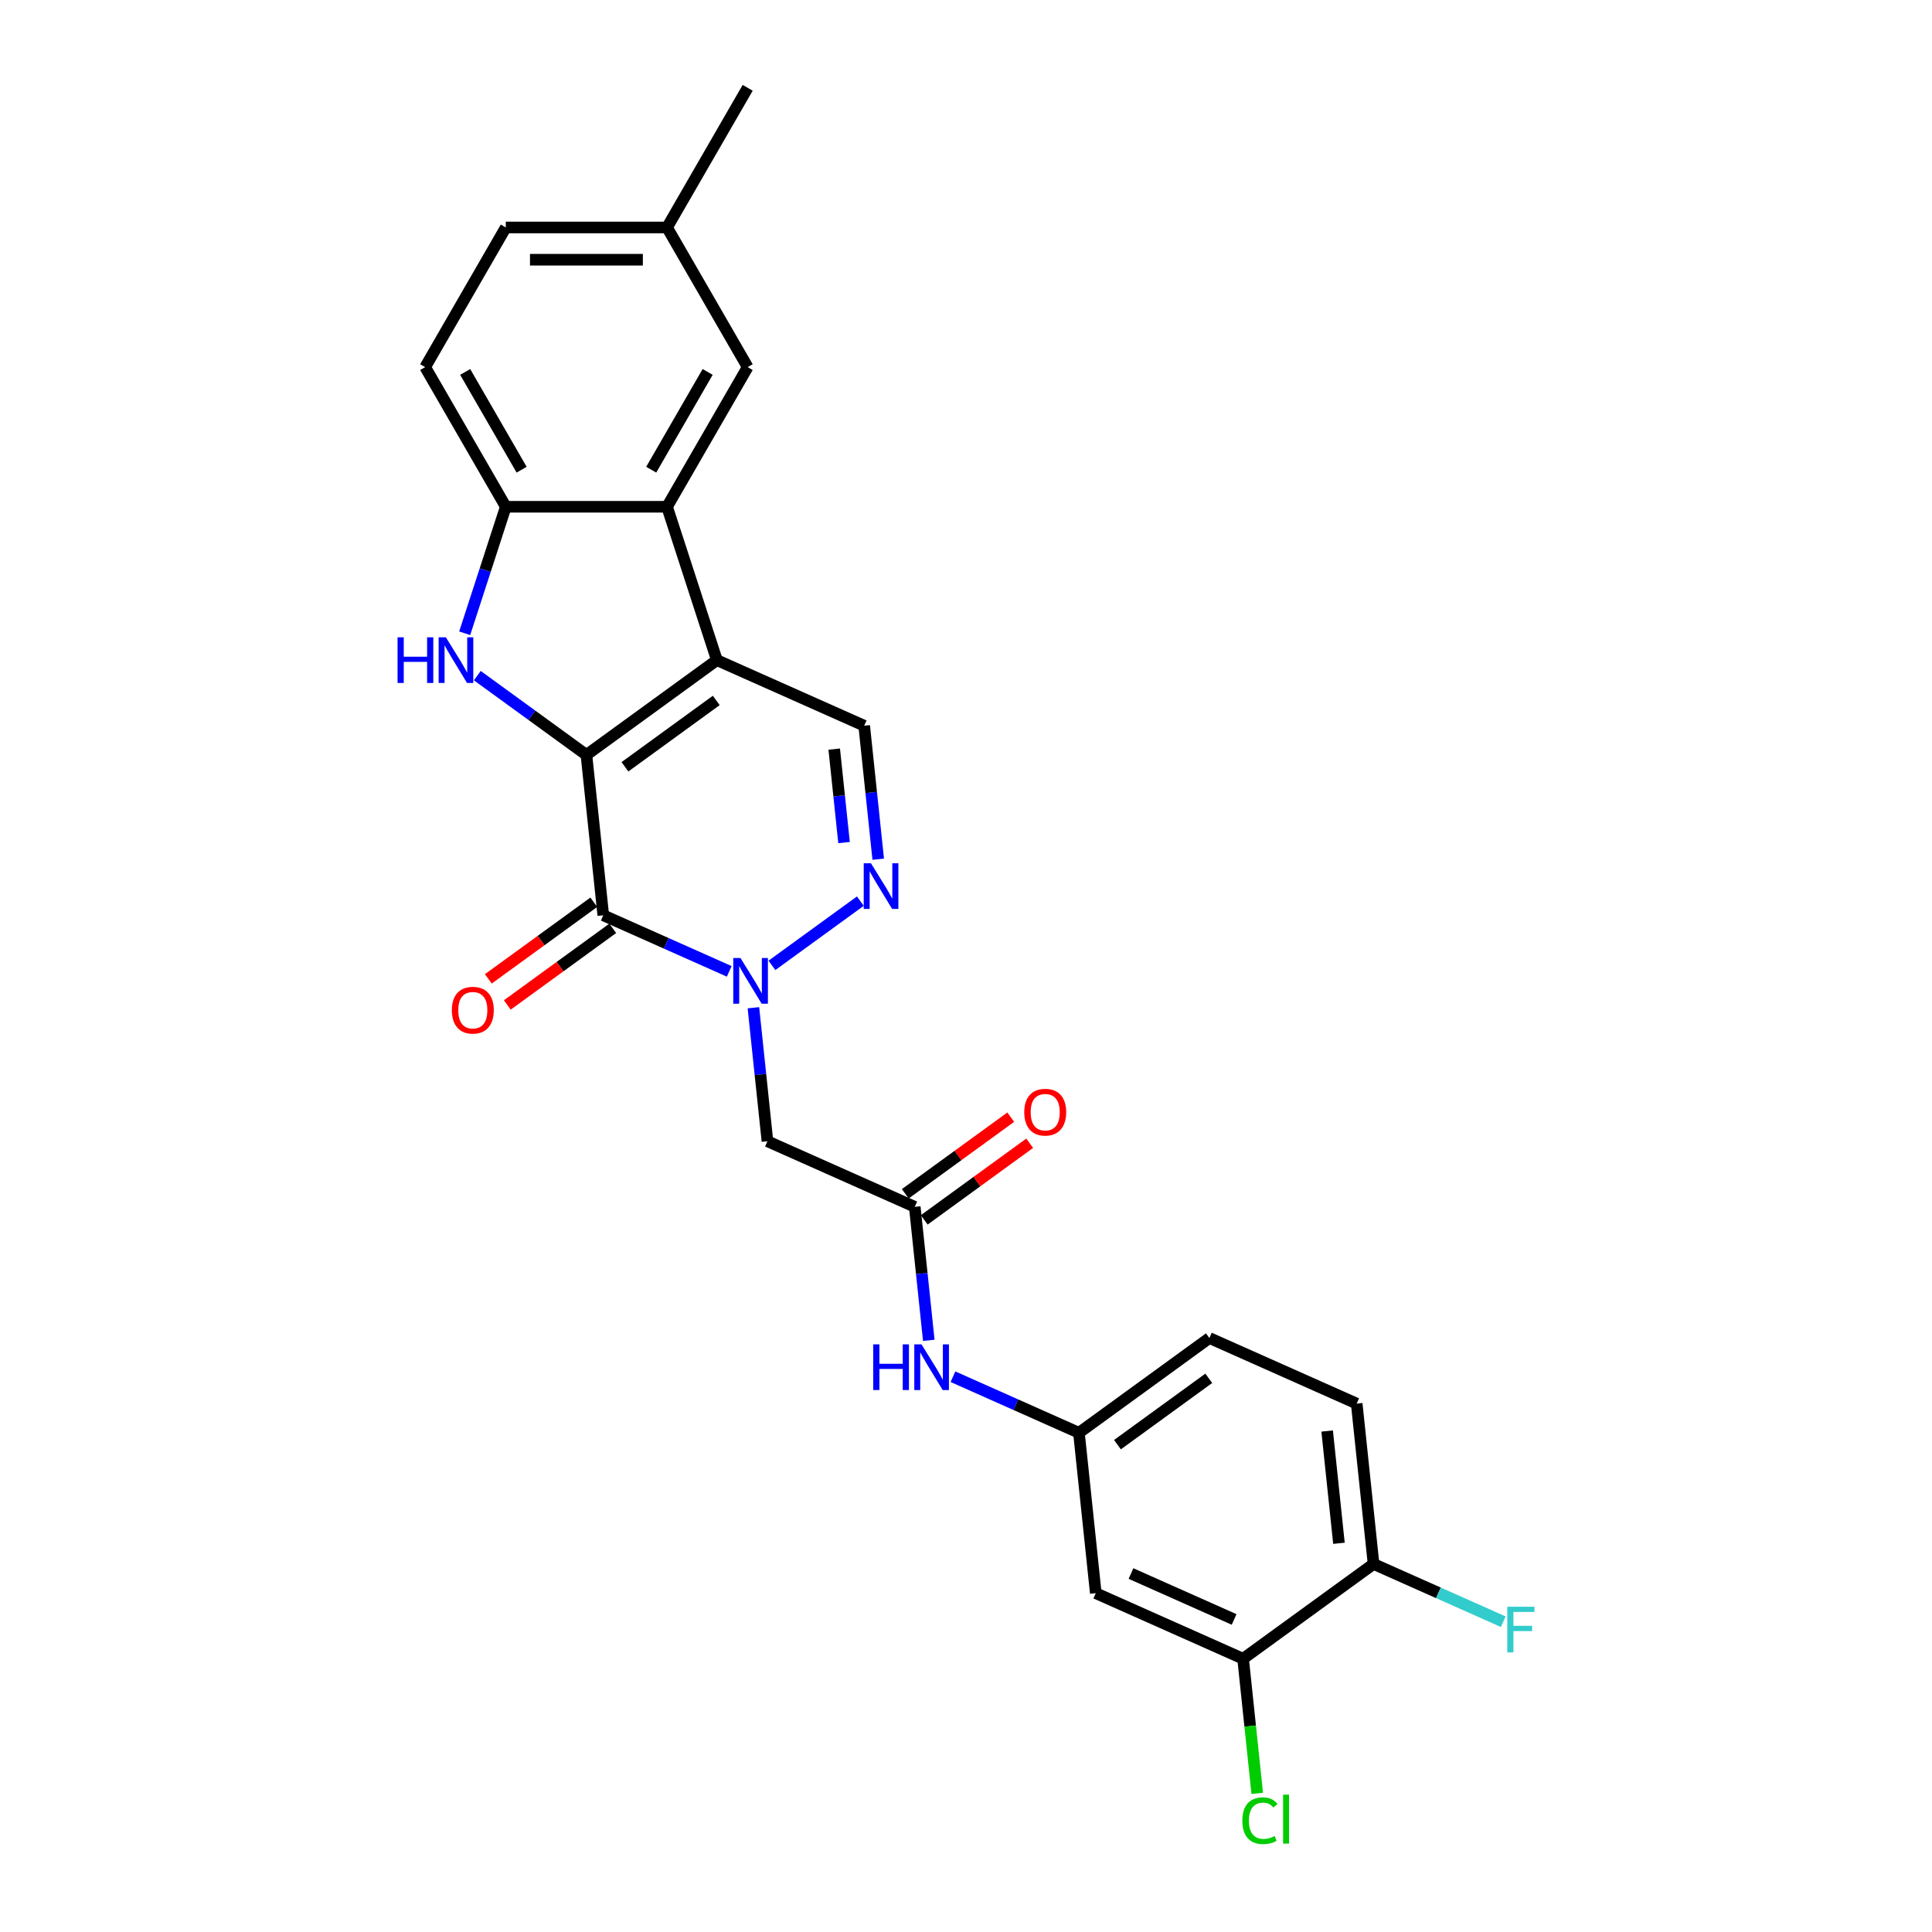 <?xml version='1.0' encoding='iso-8859-1'?>
<svg version='1.1' baseProfile='full'
              xmlns='http://www.w3.org/2000/svg'
                      xmlns:rdkit='http://www.rdkit.org/xml'
                      xmlns:xlink='http://www.w3.org/1999/xlink'
                  xml:space='preserve'
width='1000px' height='1000px' viewBox='0 0 1000 1000'>
<!-- END OF HEADER -->
<rect style='opacity:1.0;fill:#FFFFFF;stroke:none' width='1000' height='1000' x='0' y='0'> </rect>
<path class='bond-0' d='M 303.53,390.743 L 371.055,341.683' style='fill:none;fill-rule:evenodd;stroke:#000000;stroke-width:6px;stroke-linecap:butt;stroke-linejoin:miter;stroke-opacity:1' />
<path class='bond-0' d='M 323.47,396.889 L 370.738,362.547' style='fill:none;fill-rule:evenodd;stroke:#000000;stroke-width:6px;stroke-linecap:butt;stroke-linejoin:miter;stroke-opacity:1' />
<path class='bond-1' d='M 303.53,390.743 L 312.254,473.75' style='fill:none;fill-rule:evenodd;stroke:#000000;stroke-width:6px;stroke-linecap:butt;stroke-linejoin:miter;stroke-opacity:1' />
<path class='bond-3' d='M 303.53,390.743 L 275.293,370.227' style='fill:none;fill-rule:evenodd;stroke:#000000;stroke-width:6px;stroke-linecap:butt;stroke-linejoin:miter;stroke-opacity:1' />
<path class='bond-3' d='M 275.293,370.227 L 247.056,349.712' style='fill:none;fill-rule:evenodd;stroke:#0000FF;stroke-width:6px;stroke-linecap:butt;stroke-linejoin:miter;stroke-opacity:1' />
<path class='bond-5' d='M 371.055,341.683 L 345.262,262.303' style='fill:none;fill-rule:evenodd;stroke:#000000;stroke-width:6px;stroke-linecap:butt;stroke-linejoin:miter;stroke-opacity:1' />
<path class='bond-6' d='M 371.055,341.683 L 447.304,375.631' style='fill:none;fill-rule:evenodd;stroke:#000000;stroke-width:6px;stroke-linecap:butt;stroke-linejoin:miter;stroke-opacity:1' />
<path class='bond-2' d='M 312.254,473.75 L 344.854,488.265' style='fill:none;fill-rule:evenodd;stroke:#000000;stroke-width:6px;stroke-linecap:butt;stroke-linejoin:miter;stroke-opacity:1' />
<path class='bond-2' d='M 344.854,488.265 L 377.453,502.779' style='fill:none;fill-rule:evenodd;stroke:#0000FF;stroke-width:6px;stroke-linecap:butt;stroke-linejoin:miter;stroke-opacity:1' />
<path class='bond-13' d='M 307.348,466.998 L 280.055,486.828' style='fill:none;fill-rule:evenodd;stroke:#000000;stroke-width:6px;stroke-linecap:butt;stroke-linejoin:miter;stroke-opacity:1' />
<path class='bond-13' d='M 280.055,486.828 L 252.761,506.658' style='fill:none;fill-rule:evenodd;stroke:#FF0000;stroke-width:6px;stroke-linecap:butt;stroke-linejoin:miter;stroke-opacity:1' />
<path class='bond-13' d='M 317.16,480.503 L 289.867,500.333' style='fill:none;fill-rule:evenodd;stroke:#000000;stroke-width:6px;stroke-linecap:butt;stroke-linejoin:miter;stroke-opacity:1' />
<path class='bond-13' d='M 289.867,500.333 L 262.573,520.163' style='fill:none;fill-rule:evenodd;stroke:#FF0000;stroke-width:6px;stroke-linecap:butt;stroke-linejoin:miter;stroke-opacity:1' />
<path class='bond-4' d='M 399.554,499.67 L 445.319,466.42' style='fill:none;fill-rule:evenodd;stroke:#0000FF;stroke-width:6px;stroke-linecap:butt;stroke-linejoin:miter;stroke-opacity:1' />
<path class='bond-8' d='M 389.965,521.604 L 393.596,556.155' style='fill:none;fill-rule:evenodd;stroke:#0000FF;stroke-width:6px;stroke-linecap:butt;stroke-linejoin:miter;stroke-opacity:1' />
<path class='bond-8' d='M 393.596,556.155 L 397.228,590.707' style='fill:none;fill-rule:evenodd;stroke:#000000;stroke-width:6px;stroke-linecap:butt;stroke-linejoin:miter;stroke-opacity:1' />
<path class='bond-7' d='M 240.523,327.778 L 251.16,295.04' style='fill:none;fill-rule:evenodd;stroke:#0000FF;stroke-width:6px;stroke-linecap:butt;stroke-linejoin:miter;stroke-opacity:1' />
<path class='bond-7' d='M 251.16,295.04 L 261.797,262.303' style='fill:none;fill-rule:evenodd;stroke:#000000;stroke-width:6px;stroke-linecap:butt;stroke-linejoin:miter;stroke-opacity:1' />
<path class='bond-27' d='M 454.567,444.734 L 450.935,410.183' style='fill:none;fill-rule:evenodd;stroke:#0000FF;stroke-width:6px;stroke-linecap:butt;stroke-linejoin:miter;stroke-opacity:1' />
<path class='bond-27' d='M 450.935,410.183 L 447.304,375.631' style='fill:none;fill-rule:evenodd;stroke:#000000;stroke-width:6px;stroke-linecap:butt;stroke-linejoin:miter;stroke-opacity:1' />
<path class='bond-27' d='M 436.876,436.113 L 434.334,411.928' style='fill:none;fill-rule:evenodd;stroke:#0000FF;stroke-width:6px;stroke-linecap:butt;stroke-linejoin:miter;stroke-opacity:1' />
<path class='bond-27' d='M 434.334,411.928 L 431.792,387.742' style='fill:none;fill-rule:evenodd;stroke:#000000;stroke-width:6px;stroke-linecap:butt;stroke-linejoin:miter;stroke-opacity:1' />
<path class='bond-14' d='M 345.262,262.303 L 386.995,190.02' style='fill:none;fill-rule:evenodd;stroke:#000000;stroke-width:6px;stroke-linecap:butt;stroke-linejoin:miter;stroke-opacity:1' />
<path class='bond-14' d='M 337.066,243.114 L 366.278,192.516' style='fill:none;fill-rule:evenodd;stroke:#000000;stroke-width:6px;stroke-linecap:butt;stroke-linejoin:miter;stroke-opacity:1' />
<path class='bond-26' d='M 345.262,262.303 L 261.797,262.303' style='fill:none;fill-rule:evenodd;stroke:#000000;stroke-width:6px;stroke-linecap:butt;stroke-linejoin:miter;stroke-opacity:1' />
<path class='bond-18' d='M 261.797,262.303 L 220.065,190.02' style='fill:none;fill-rule:evenodd;stroke:#000000;stroke-width:6px;stroke-linecap:butt;stroke-linejoin:miter;stroke-opacity:1' />
<path class='bond-18' d='M 269.994,243.114 L 240.781,192.516' style='fill:none;fill-rule:evenodd;stroke:#000000;stroke-width:6px;stroke-linecap:butt;stroke-linejoin:miter;stroke-opacity:1' />
<path class='bond-9' d='M 397.228,590.707 L 473.477,624.655' style='fill:none;fill-rule:evenodd;stroke:#000000;stroke-width:6px;stroke-linecap:butt;stroke-linejoin:miter;stroke-opacity:1' />
<path class='bond-12' d='M 473.477,624.655 L 477.109,659.206' style='fill:none;fill-rule:evenodd;stroke:#000000;stroke-width:6px;stroke-linecap:butt;stroke-linejoin:miter;stroke-opacity:1' />
<path class='bond-12' d='M 477.109,659.206 L 480.74,693.757' style='fill:none;fill-rule:evenodd;stroke:#0000FF;stroke-width:6px;stroke-linecap:butt;stroke-linejoin:miter;stroke-opacity:1' />
<path class='bond-17' d='M 478.383,631.407 L 505.677,611.577' style='fill:none;fill-rule:evenodd;stroke:#000000;stroke-width:6px;stroke-linecap:butt;stroke-linejoin:miter;stroke-opacity:1' />
<path class='bond-17' d='M 505.677,611.577 L 532.971,591.747' style='fill:none;fill-rule:evenodd;stroke:#FF0000;stroke-width:6px;stroke-linecap:butt;stroke-linejoin:miter;stroke-opacity:1' />
<path class='bond-17' d='M 468.571,617.902 L 495.865,598.072' style='fill:none;fill-rule:evenodd;stroke:#000000;stroke-width:6px;stroke-linecap:butt;stroke-linejoin:miter;stroke-opacity:1' />
<path class='bond-17' d='M 495.865,598.072 L 523.159,578.242' style='fill:none;fill-rule:evenodd;stroke:#FF0000;stroke-width:6px;stroke-linecap:butt;stroke-linejoin:miter;stroke-opacity:1' />
<path class='bond-10' d='M 643.424,858.567 L 567.175,824.619' style='fill:none;fill-rule:evenodd;stroke:#000000;stroke-width:6px;stroke-linecap:butt;stroke-linejoin:miter;stroke-opacity:1' />
<path class='bond-10' d='M 638.777,838.225 L 585.402,814.461' style='fill:none;fill-rule:evenodd;stroke:#000000;stroke-width:6px;stroke-linecap:butt;stroke-linejoin:miter;stroke-opacity:1' />
<path class='bond-20' d='M 643.424,858.567 L 647.086,893.411' style='fill:none;fill-rule:evenodd;stroke:#000000;stroke-width:6px;stroke-linecap:butt;stroke-linejoin:miter;stroke-opacity:1' />
<path class='bond-20' d='M 647.086,893.411 L 650.749,928.254' style='fill:none;fill-rule:evenodd;stroke:#00CC00;stroke-width:6px;stroke-linecap:butt;stroke-linejoin:miter;stroke-opacity:1' />
<path class='bond-29' d='M 643.424,858.567 L 710.949,809.508' style='fill:none;fill-rule:evenodd;stroke:#000000;stroke-width:6px;stroke-linecap:butt;stroke-linejoin:miter;stroke-opacity:1' />
<path class='bond-11' d='M 567.175,824.619 L 558.451,741.611' style='fill:none;fill-rule:evenodd;stroke:#000000;stroke-width:6px;stroke-linecap:butt;stroke-linejoin:miter;stroke-opacity:1' />
<path class='bond-15' d='M 493.252,712.583 L 525.852,727.097' style='fill:none;fill-rule:evenodd;stroke:#0000FF;stroke-width:6px;stroke-linecap:butt;stroke-linejoin:miter;stroke-opacity:1' />
<path class='bond-15' d='M 525.852,727.097 L 558.451,741.611' style='fill:none;fill-rule:evenodd;stroke:#000000;stroke-width:6px;stroke-linecap:butt;stroke-linejoin:miter;stroke-opacity:1' />
<path class='bond-21' d='M 386.995,190.02 L 345.262,117.737' style='fill:none;fill-rule:evenodd;stroke:#000000;stroke-width:6px;stroke-linecap:butt;stroke-linejoin:miter;stroke-opacity:1' />
<path class='bond-22' d='M 558.451,741.611 L 625.975,692.551' style='fill:none;fill-rule:evenodd;stroke:#000000;stroke-width:6px;stroke-linecap:butt;stroke-linejoin:miter;stroke-opacity:1' />
<path class='bond-22' d='M 578.391,747.757 L 625.659,713.415' style='fill:none;fill-rule:evenodd;stroke:#000000;stroke-width:6px;stroke-linecap:butt;stroke-linejoin:miter;stroke-opacity:1' />
<path class='bond-16' d='M 710.949,809.508 L 702.224,726.5' style='fill:none;fill-rule:evenodd;stroke:#000000;stroke-width:6px;stroke-linecap:butt;stroke-linejoin:miter;stroke-opacity:1' />
<path class='bond-16' d='M 693.039,798.801 L 686.932,740.696' style='fill:none;fill-rule:evenodd;stroke:#000000;stroke-width:6px;stroke-linecap:butt;stroke-linejoin:miter;stroke-opacity:1' />
<path class='bond-23' d='M 710.949,809.508 L 744.516,824.453' style='fill:none;fill-rule:evenodd;stroke:#000000;stroke-width:6px;stroke-linecap:butt;stroke-linejoin:miter;stroke-opacity:1' />
<path class='bond-23' d='M 744.516,824.453 L 778.084,839.398' style='fill:none;fill-rule:evenodd;stroke:#33CCCC;stroke-width:6px;stroke-linecap:butt;stroke-linejoin:miter;stroke-opacity:1' />
<path class='bond-24' d='M 220.065,190.02 L 261.797,117.737' style='fill:none;fill-rule:evenodd;stroke:#000000;stroke-width:6px;stroke-linecap:butt;stroke-linejoin:miter;stroke-opacity:1' />
<path class='bond-19' d='M 702.224,726.5 L 625.975,692.551' style='fill:none;fill-rule:evenodd;stroke:#000000;stroke-width:6px;stroke-linecap:butt;stroke-linejoin:miter;stroke-opacity:1' />
<path class='bond-25' d='M 345.262,117.737 L 386.995,45.455' style='fill:none;fill-rule:evenodd;stroke:#000000;stroke-width:6px;stroke-linecap:butt;stroke-linejoin:miter;stroke-opacity:1' />
<path class='bond-28' d='M 345.262,117.737 L 261.797,117.737' style='fill:none;fill-rule:evenodd;stroke:#000000;stroke-width:6px;stroke-linecap:butt;stroke-linejoin:miter;stroke-opacity:1' />
<path class='bond-28' d='M 332.743,134.43 L 274.317,134.43' style='fill:none;fill-rule:evenodd;stroke:#000000;stroke-width:6px;stroke-linecap:butt;stroke-linejoin:miter;stroke-opacity:1' />
<path  class='atom-3' d='M 383.279 495.88
L 391.024 508.4
Q 391.792 509.635, 393.027 511.872
Q 394.263 514.109, 394.329 514.242
L 394.329 495.88
L 397.468 495.88
L 397.468 519.517
L 394.229 519.517
L 385.916 505.829
Q 384.948 504.227, 383.913 502.39
Q 382.911 500.554, 382.611 499.987
L 382.611 519.517
L 379.539 519.517
L 379.539 495.88
L 383.279 495.88
' fill='#0000FF'/>
<path  class='atom-4' d='M 205.774 329.864
L 208.979 329.864
L 208.979 339.914
L 221.065 339.914
L 221.065 329.864
L 224.27 329.864
L 224.27 353.502
L 221.065 353.502
L 221.065 342.585
L 208.979 342.585
L 208.979 353.502
L 205.774 353.502
L 205.774 329.864
' fill='#0000FF'/>
<path  class='atom-4' d='M 230.78 329.864
L 238.526 342.384
Q 239.294 343.62, 240.529 345.856
Q 241.764 348.093, 241.831 348.227
L 241.831 329.864
L 244.969 329.864
L 244.969 353.502
L 241.731 353.502
L 233.418 339.814
Q 232.45 338.211, 231.415 336.375
Q 230.413 334.539, 230.113 333.971
L 230.113 353.502
L 227.041 353.502
L 227.041 329.864
L 230.78 329.864
' fill='#0000FF'/>
<path  class='atom-5' d='M 450.803 446.821
L 458.549 459.34
Q 459.317 460.576, 460.552 462.812
Q 461.787 465.049, 461.854 465.183
L 461.854 446.821
L 464.992 446.821
L 464.992 470.458
L 461.754 470.458
L 453.441 456.77
Q 452.473 455.167, 451.438 453.331
Q 450.436 451.495, 450.135 450.927
L 450.135 470.458
L 447.064 470.458
L 447.064 446.821
L 450.803 446.821
' fill='#0000FF'/>
<path  class='atom-13' d='M 451.971 695.844
L 455.176 695.844
L 455.176 705.893
L 467.261 705.893
L 467.261 695.844
L 470.466 695.844
L 470.466 719.481
L 467.261 719.481
L 467.261 708.564
L 455.176 708.564
L 455.176 719.481
L 451.971 719.481
L 451.971 695.844
' fill='#0000FF'/>
<path  class='atom-13' d='M 476.977 695.844
L 484.722 708.364
Q 485.49 709.599, 486.725 711.836
Q 487.961 714.073, 488.027 714.206
L 488.027 695.844
L 491.166 695.844
L 491.166 719.481
L 487.927 719.481
L 479.614 705.793
Q 478.646 704.191, 477.611 702.354
Q 476.609 700.518, 476.309 699.951
L 476.309 719.481
L 473.237 719.481
L 473.237 695.844
L 476.977 695.844
' fill='#0000FF'/>
<path  class='atom-14' d='M 233.879 522.877
Q 233.879 517.201, 236.684 514.029
Q 239.488 510.858, 244.73 510.858
Q 249.971 510.858, 252.776 514.029
Q 255.58 517.201, 255.58 522.877
Q 255.58 528.619, 252.742 531.891
Q 249.905 535.129, 244.73 535.129
Q 239.521 535.129, 236.684 531.891
Q 233.879 528.653, 233.879 522.877
M 244.73 532.459
Q 248.335 532.459, 250.272 530.055
Q 252.242 527.618, 252.242 522.877
Q 252.242 518.236, 250.272 515.899
Q 248.335 513.529, 244.73 513.529
Q 241.124 513.529, 239.154 515.866
Q 237.218 518.203, 237.218 522.877
Q 237.218 527.651, 239.154 530.055
Q 241.124 532.459, 244.73 532.459
' fill='#FF0000'/>
<path  class='atom-18' d='M 530.151 575.662
Q 530.151 569.987, 532.956 566.815
Q 535.76 563.643, 541.002 563.643
Q 546.243 563.643, 549.048 566.815
Q 551.852 569.987, 551.852 575.662
Q 551.852 581.405, 549.014 584.676
Q 546.177 587.915, 541.002 587.915
Q 535.794 587.915, 532.956 584.676
Q 530.151 581.438, 530.151 575.662
M 541.002 585.244
Q 544.607 585.244, 546.544 582.84
Q 548.514 580.403, 548.514 575.662
Q 548.514 571.021, 546.544 568.684
Q 544.607 566.314, 541.002 566.314
Q 537.396 566.314, 535.426 568.651
Q 533.49 570.988, 533.49 575.662
Q 533.49 580.436, 535.426 582.84
Q 537.396 585.244, 541.002 585.244
' fill='#FF0000'/>
<path  class='atom-21' d='M 643.034 942.393
Q 643.034 936.517, 645.772 933.445
Q 648.543 930.341, 653.785 930.341
Q 658.659 930.341, 661.263 933.779
L 659.06 935.582
Q 657.157 933.078, 653.785 933.078
Q 650.212 933.078, 648.309 935.482
Q 646.44 937.852, 646.44 942.393
Q 646.44 947.067, 648.376 949.471
Q 650.346 951.875, 654.152 951.875
Q 656.756 951.875, 659.794 950.305
L 660.729 952.809
Q 659.494 953.611, 657.624 954.078
Q 655.754 954.545, 653.685 954.545
Q 648.543 954.545, 645.772 951.407
Q 643.034 948.269, 643.034 942.393
' fill='#00CC00'/>
<path  class='atom-21' d='M 664.134 928.905
L 667.206 928.905
L 667.206 954.245
L 664.134 954.245
L 664.134 928.905
' fill='#00CC00'/>
<path  class='atom-24' d='M 780.17 831.637
L 794.226 831.637
L 794.226 834.342
L 783.342 834.342
L 783.342 841.52
L 793.024 841.52
L 793.024 844.257
L 783.342 844.257
L 783.342 855.275
L 780.17 855.275
L 780.17 831.637
' fill='#33CCCC'/>
</svg>
